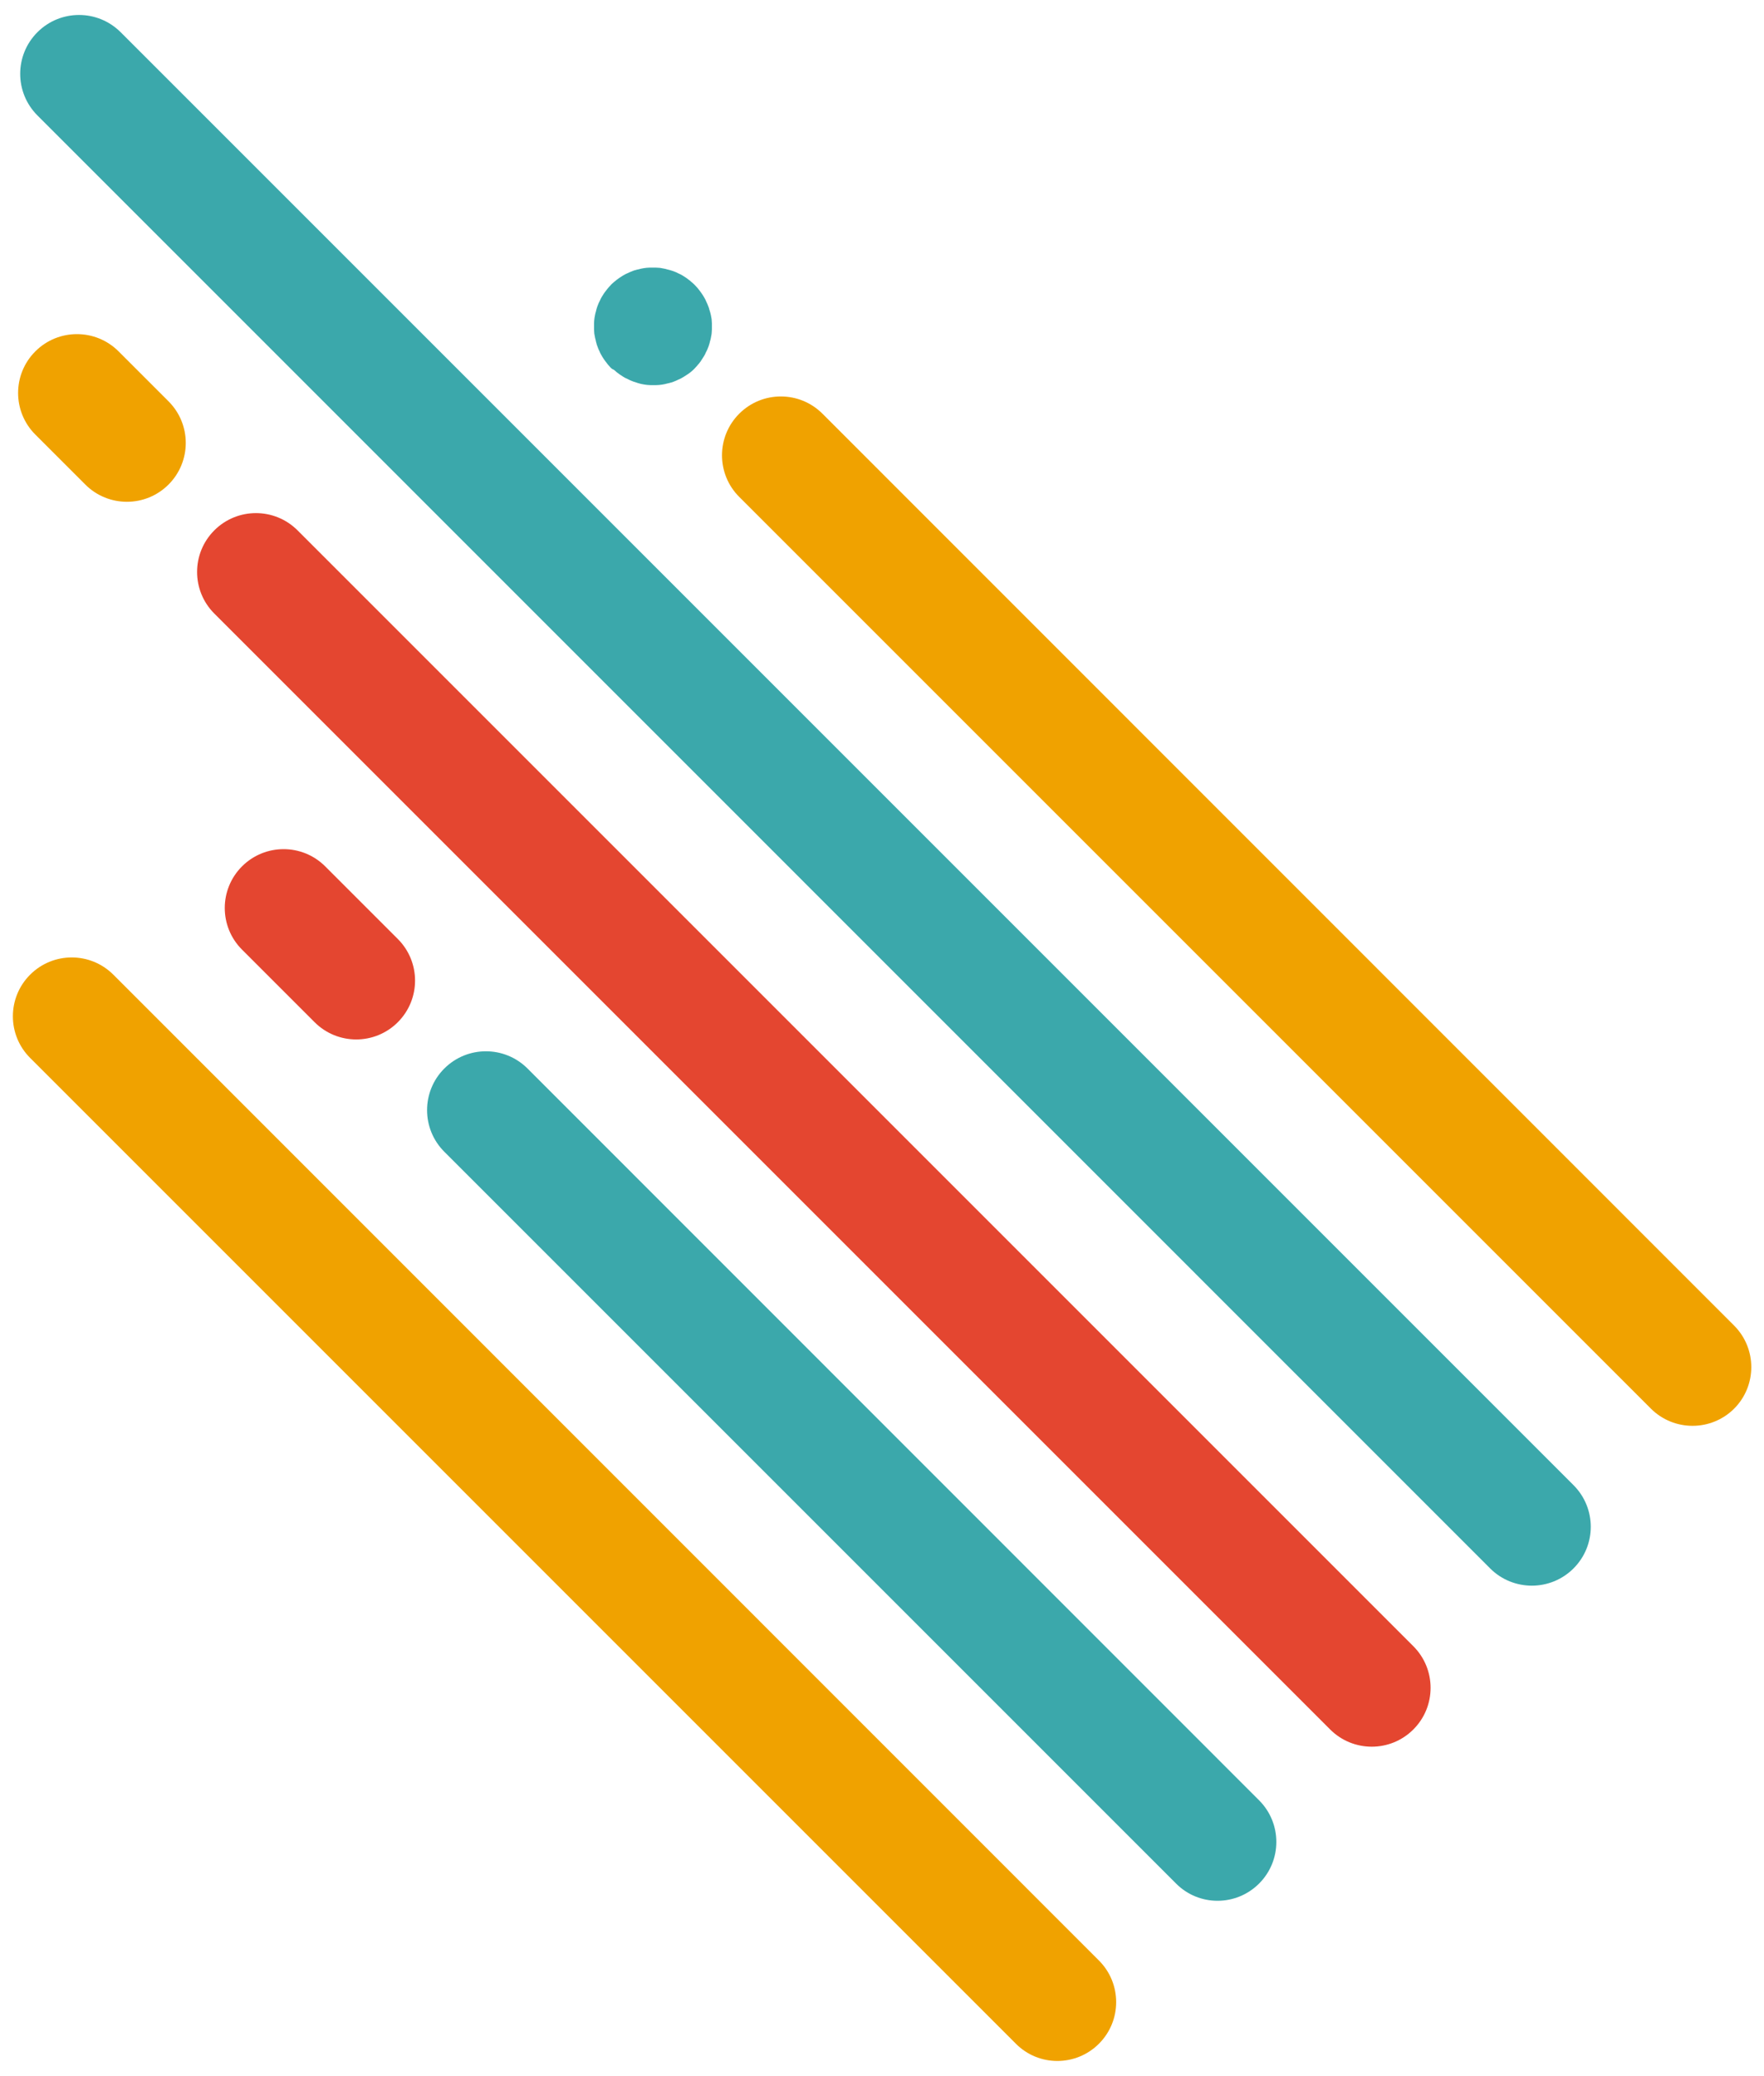 <svg enable-background="new 0 0 1013.2 1192.4" viewBox="0 0 1013.2 1192.4" xmlns="http://www.w3.org/2000/svg"><path d="m856 900.9-834.5-834.6c-13.2-13.2-13.2-34.6 0-47.8s34.6-13.2 47.8 0l834.5 834.5c13.2 13.2 13.2 34.6 0 47.8s-34.6 13.2-47.8.1z" fill="#3ba8ab"/><path d="m583.5 1173.8-566.2-566.2c-13.2-13.2-13.2-34.6 0-47.8s34.6-13.2 47.8 0l566.1 566.2c13.2 13.2 13.2 34.6 0 47.8s-34.6 13.2-47.7 0z" fill="#f0a200"/><path d="m948.2 809-523.6-523.6c-13.2-13.2-13.2-34.6 0-47.8s34.6-13.2 47.8 0l523.6 523.7c13.2 13.2 13.2 34.6 0 47.8-13.2 13.1-34.6 13.1-47.8-.1z" fill="#f0a200"/><path d="m351 211.4c-.4-.4-.8-.8-1.1-1.2-.4-.4-.7-.8-1.1-1.3-.3-.4-.7-.9-1-1.3s-.7-.9-1-1.4-.6-.9-.9-1.4-.6-1-.8-1.4c-.3-.5-.5-1-.7-1.5s-.5-1-.7-1.5-.4-1-.6-1.6c-.2-.5-.4-1-.5-1.6-.2-.5-.3-1.1-.4-1.6s-.3-1.1-.4-1.6-.2-1.1-.3-1.6-.2-1.1-.2-1.6c0-.6-.1-1.1-.1-1.7s0-1.1 0-1.7 0-1.1 0-1.7.1-1.1.1-1.7c.1-.6.1-1.1.2-1.6s.2-1.1.3-1.6.2-1.1.4-1.6c.1-.5.3-1.1.4-1.6.2-.5.3-1.1.5-1.6s.4-1 .6-1.5.4-1 .7-1.5c.2-.5.5-1 .7-1.5.3-.5.5-1 .8-1.4.3-.5.6-.9.9-1.4s.6-.9 1-1.4c.3-.4.7-.9 1-1.3s.7-.8 1.1-1.3c.4-.4.8-.8 1.1-1.2.4-.4.8-.8 1.2-1.1.4-.4.8-.7 1.3-1.1.4-.4.9-.7 1.3-1s.9-.7 1.4-1 .9-.6 1.4-.9 1-.6 1.4-.8c.5-.3 1-.5 1.5-.7s1-.5 1.5-.7 1-.4 1.5-.6 1-.4 1.6-.5c.5-.2 1.1-.3 1.6-.4s1.1-.3 1.6-.4 1.1-.2 1.6-.3 1.1-.1 1.6-.2c.6 0 1.1-.1 1.7-.1h1.7 1.7c.6 0 1.1.1 1.7.1.5 0 1.1.1 1.6.2s1.1.2 1.6.3 1.1.2 1.6.4c.5.1 1.1.3 1.6.4.5.2 1.1.3 1.6.5s1 .4 1.6.6c.5.2 1 .4 1.5.7.5.2 1 .5 1.5.7.5.3 1 .5 1.4.8.5.3.9.6 1.4.9s.9.6 1.4 1c.4.3.9.7 1.3 1 .4.4.8.7 1.3 1.1.8.7 1.6 1.5 2.4 2.4.4.4.7.8 1.1 1.3.3.4.7.9 1 1.3s.6.9 1 1.4c.3.5.6.9.9 1.4s.6 1 .8 1.4c.3.5.5 1 .7 1.5s.5 1 .7 1.5.4 1 .6 1.5.4 1 .5 1.6c.2.5.3 1.1.5 1.6.1.5.3 1.1.4 1.6s.2 1.1.3 1.6.2 1.1.2 1.6c0 .6.1 1.1.1 1.7v1.7 1.7c0 .6-.1 1.1-.1 1.7 0 .5-.1 1.1-.2 1.6-.1.6-.2 1.1-.3 1.6s-.2 1.1-.4 1.6c-.1.5-.3 1.1-.4 1.6-.2.5-.3 1.1-.5 1.6s-.4 1-.6 1.5-.4 1-.7 1.5-.5 1-.7 1.5c-.3.5-.5 1-.8 1.4-.3.5-.6.9-.9 1.4s-.6.9-.9 1.4c-.3.4-.7.9-1 1.3-.4.4-.7.8-1.1 1.3-.4.4-.8.8-1.1 1.2-.4.4-.8.8-1.2 1.2s-.8.7-1.3 1.1c-.4.3-.9.7-1.3 1s-.9.6-1.4.9-.9.6-1.4.9-1 .6-1.4.8c-.5.3-1 .5-1.5.7s-1 .5-1.5.7-1 .4-1.5.6-1 .4-1.6.5c-.5.2-1.1.3-1.6.4s-1.1.3-1.6.4-1.1.2-1.6.3-1.1.1-1.6.2c-.6 0-1.1.1-1.7.1s-1.1 0-1.7 0-1.1 0-1.7 0-1.1-.1-1.7-.1c-.6-.1-1.1-.1-1.6-.2-.6-.1-1.1-.2-1.6-.3s-1.1-.2-1.6-.4c-.5-.1-1.1-.3-1.6-.5s-1-.3-1.6-.5c-.5-.2-1-.4-1.5-.6s-1-.4-1.5-.7-1-.5-1.5-.7c-.5-.3-1-.5-1.4-.8-.5-.3-.9-.6-1.4-.9s-.9-.6-1.4-1c-.5-.3-.9-.7-1.3-1-.4-.4-.8-.7-1.3-1.1-.8-.3-1.2-.6-1.6-1z" fill="#3ba8ab"/><path d="m764 993.3-640.9-640.9c-13.2-13.2-13.2-34.6 0-47.8s34.6-13.2 47.8 0l640.9 640.9c13.2 13.2 13.2 34.6 0 47.8s-34.6 13.2-47.8 0z" fill="#e44630"/><path d="m49 278.3-28.7-28.7c-13.2-13.2-13.2-34.6 0-47.8s34.6-13.2 47.8 0l28.7 28.7c13.2 13.2 13.2 34.6 0 47.8s-34.6 13.2-47.8 0z" fill="#f0a200"/><path d="m675.5 1081.8-420.3-420.3c-13.2-13.2-13.2-34.6 0-47.8s34.6-13.2 47.8 0l420.2 420.3c13.2 13.2 13.2 34.6 0 47.8s-34.6 13.2-47.7 0z" fill="#3ba8ab"/><path d="m180.7 587.1-41.7-41.7c-13.2-13.2-13.2-34.6 0-47.8s34.6-13.2 47.8 0l41.7 41.7c13.2 13.2 13.2 34.6 0 47.8s-34.6 13.2-47.8 0z" fill="#e44630"/></svg>